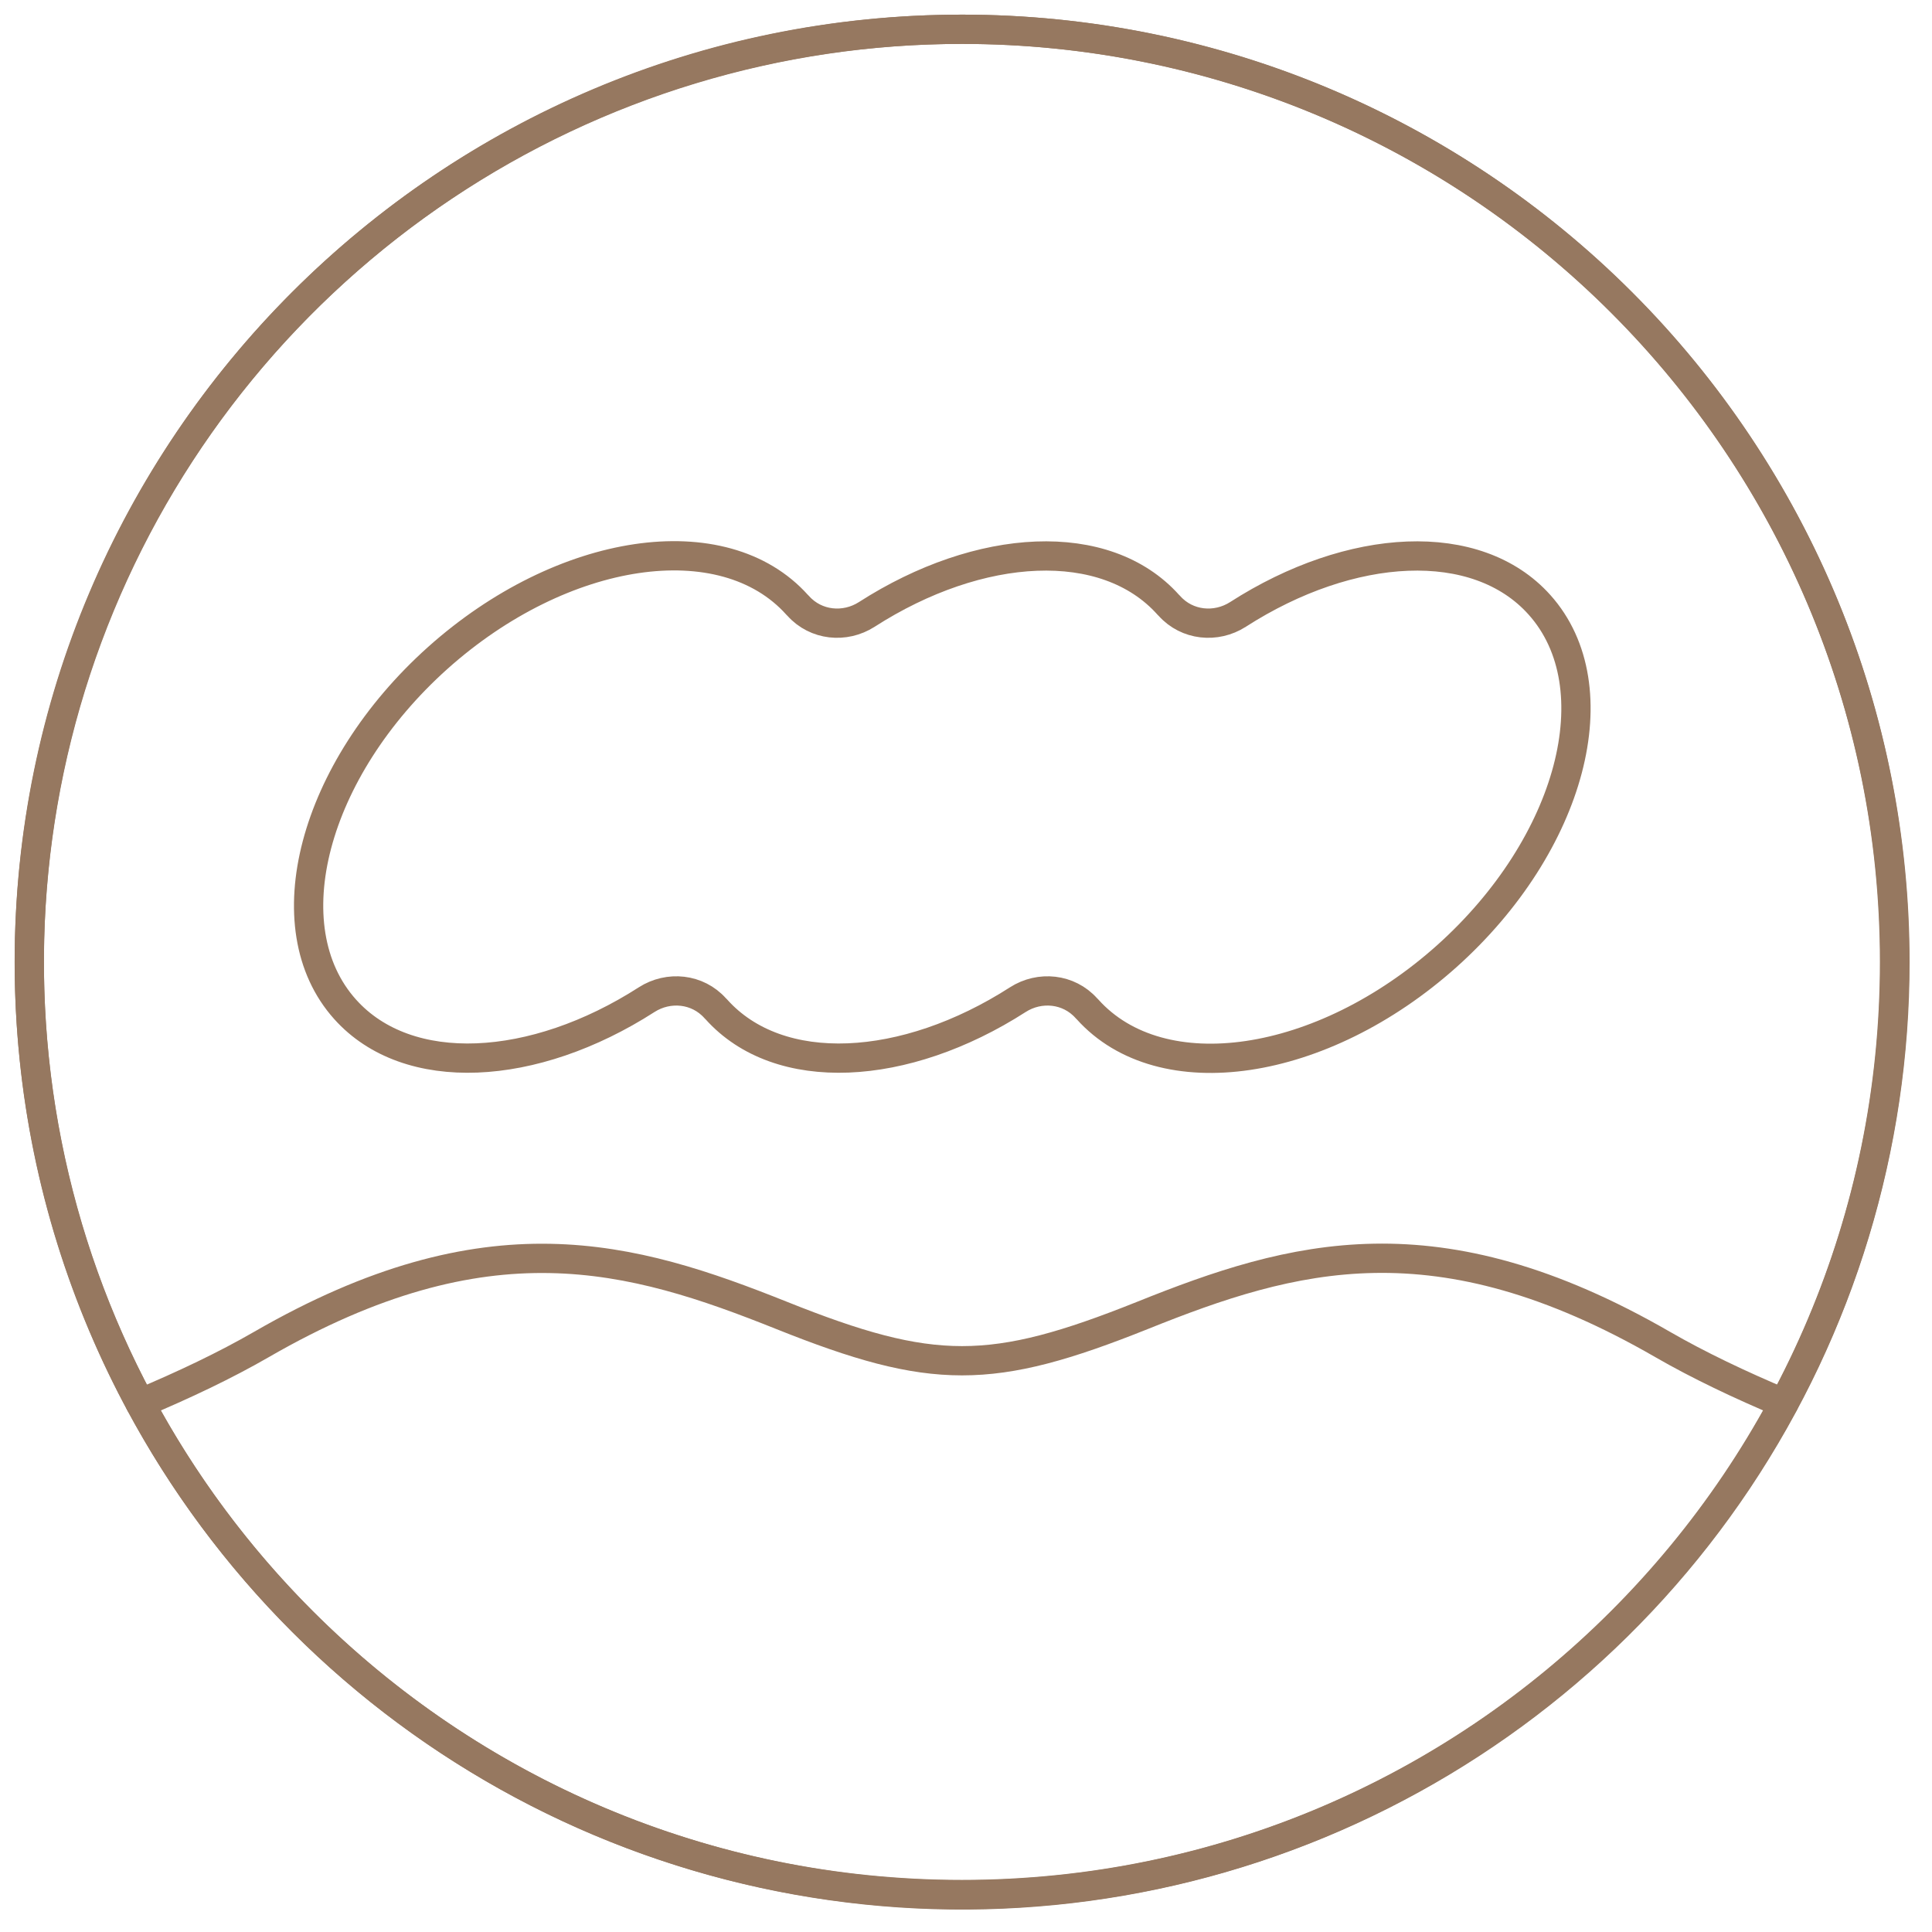<svg width="66" height="66" viewBox="0 0 66 66" fill="none" xmlns="http://www.w3.org/2000/svg">
<path d="M32.86 64.72C50.456 64.72 64.72 50.456 64.72 32.86C64.72 15.264 50.456 1 32.86 1C15.264 1 1 15.264 1 32.86C1 50.456 15.264 64.72 32.86 64.72Z" stroke="#967860" stroke-linecap="round" stroke-linejoin="round"/>
<path d="M52.59 20.66C50.45 18.27 46.15 18.51 42.29 20.99C41.54 21.47 40.55 21.37 39.95 20.7L39.91 20.66C37.77 18.27 33.47 18.51 29.61 20.99C28.86 21.47 27.87 21.37 27.27 20.7L27.23 20.66C24.71 17.85 19.22 18.66 14.95 22.48C10.69 26.3 9.27 31.67 11.79 34.48C13.93 36.87 18.23 36.63 22.09 34.15C22.84 33.67 23.83 33.77 24.43 34.44L24.47 34.48C26.61 36.87 30.91 36.63 34.77 34.15C35.52 33.67 36.51 33.77 37.11 34.44L37.15 34.48C39.67 37.29 45.16 36.48 49.43 32.66C53.69 28.84 55.11 23.47 52.59 20.66Z" stroke="#967860" stroke-linecap="round" stroke-linejoin="round"/>
<path d="M60.94 47.94C59.44 47.31 58.03 46.64 56.8 45.93C49.07 41.47 44.17 42.87 39.02 44.94C33.87 47 31.86 47 26.71 44.94C21.56 42.88 16.66 41.47 8.93 45.93C7.7 46.64 6.29 47.31 4.79 47.94" stroke="#967860" stroke-linecap="round" stroke-linejoin="round"/>
<path d="M64.735 32.866C64.735 39.169 62.866 45.33 59.365 50.571C55.863 55.811 50.886 59.896 45.063 62.308C39.24 64.72 32.833 65.351 26.651 64.122C20.47 62.892 14.791 59.857 10.335 55.4C5.878 50.944 2.843 45.265 1.613 39.084C0.384 32.902 1.015 26.494 3.427 20.672C5.839 14.849 9.924 9.872 15.164 6.37C20.405 2.869 26.566 1 32.869 1C37.054 1 41.197 1.824 45.064 3.425C48.93 5.027 52.443 7.374 55.402 10.333C58.361 13.292 60.708 16.805 62.31 20.671C63.911 24.538 64.735 28.681 64.735 32.866Z" stroke="#967860" stroke-linejoin="round"/>
</svg>
